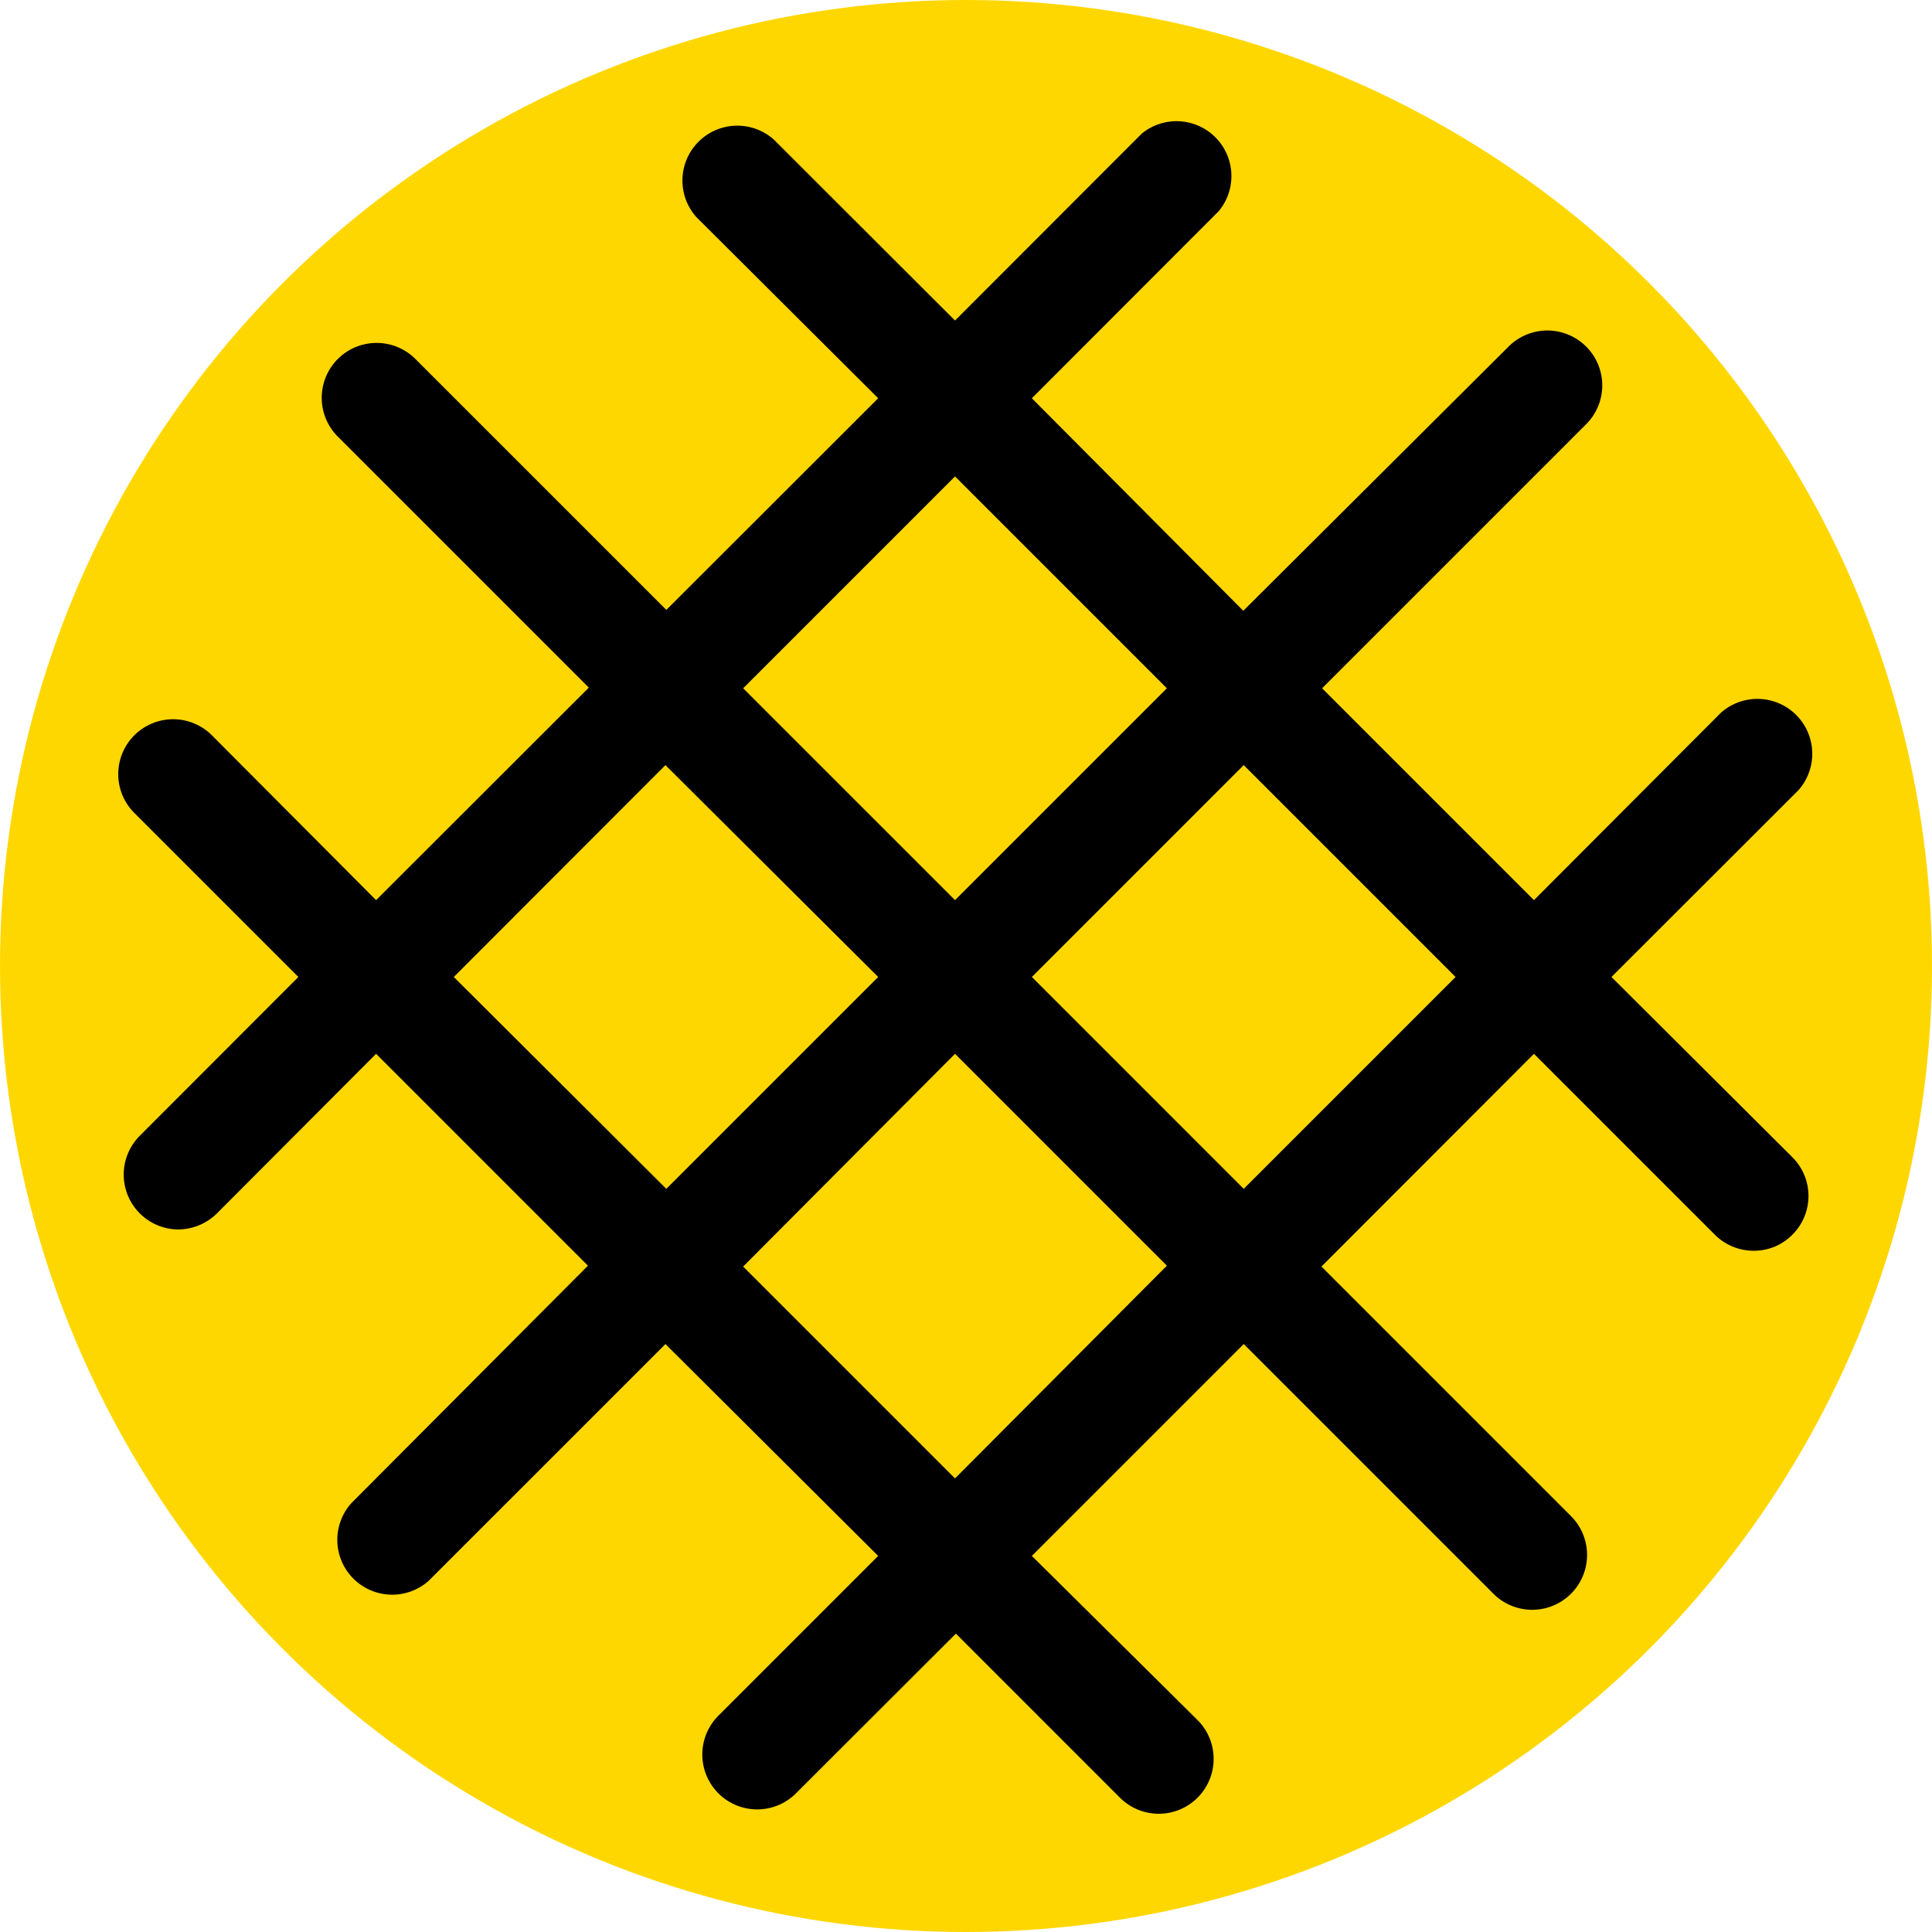 <svg xmlns="http://www.w3.org/2000/svg" viewBox="0 0 88 88"><defs><style>.cls-1{fill:gold;}</style></defs><title>Asset 12</title><g id="Layer_2" data-name="Layer 2"><g id="Icons"><circle class="cls-1" cx="44" cy="44" r="44"/><path d="M73.4,44.5,81.91,36a2.5,2.5,0,0,0-3.53-3.53L69.87,41l-9.65-9.65,12-12a2.5,2.5,0,1,0-3.54-3.53l-12.05,12L47,18.14l8.51-8.52A2.5,2.5,0,0,0,52,6.09L43.5,14.6,35.25,6.36a2.5,2.5,0,0,0-3.53,3.53L40,18.14l-9.65,9.64-11.4-11.4a2.5,2.5,0,1,0-3.53,3.54l11.4,11.4L17.13,41,9.62,33.46A2.5,2.5,0,0,0,6.09,37l7.5,7.5L6.35,51.75A2.5,2.5,0,0,0,8.11,56a2.53,2.53,0,0,0,1.77-.73L17.13,48l9.65,9.65L16,68.47A2.5,2.5,0,0,0,19.53,72L30.31,61.22,40,70.87l-7.25,7.25a2.5,2.5,0,1,0,3.54,3.53l7.25-7.24,7.5,7.5a2.5,2.5,0,0,0,3.54-3.53L47,70.87l9.65-9.65,11.4,11.4a2.5,2.5,0,0,0,3.54-3.53l-11.4-11.4L69.87,48l8.24,8.24a2.49,2.49,0,0,0,1.77.73,2.45,2.45,0,0,0,1.76-.73,2.49,2.49,0,0,0,0-3.53ZM43.5,41l-9.65-9.65,9.65-9.65,9.65,9.65ZM40,44.5l-9.65,9.65L20.67,44.5l9.64-9.65ZM43.5,48l9.65,9.65L43.5,67.34l-9.65-9.65ZM47,44.5l9.65-9.65,9.65,9.65-9.65,9.65Z"/></g></g></svg>